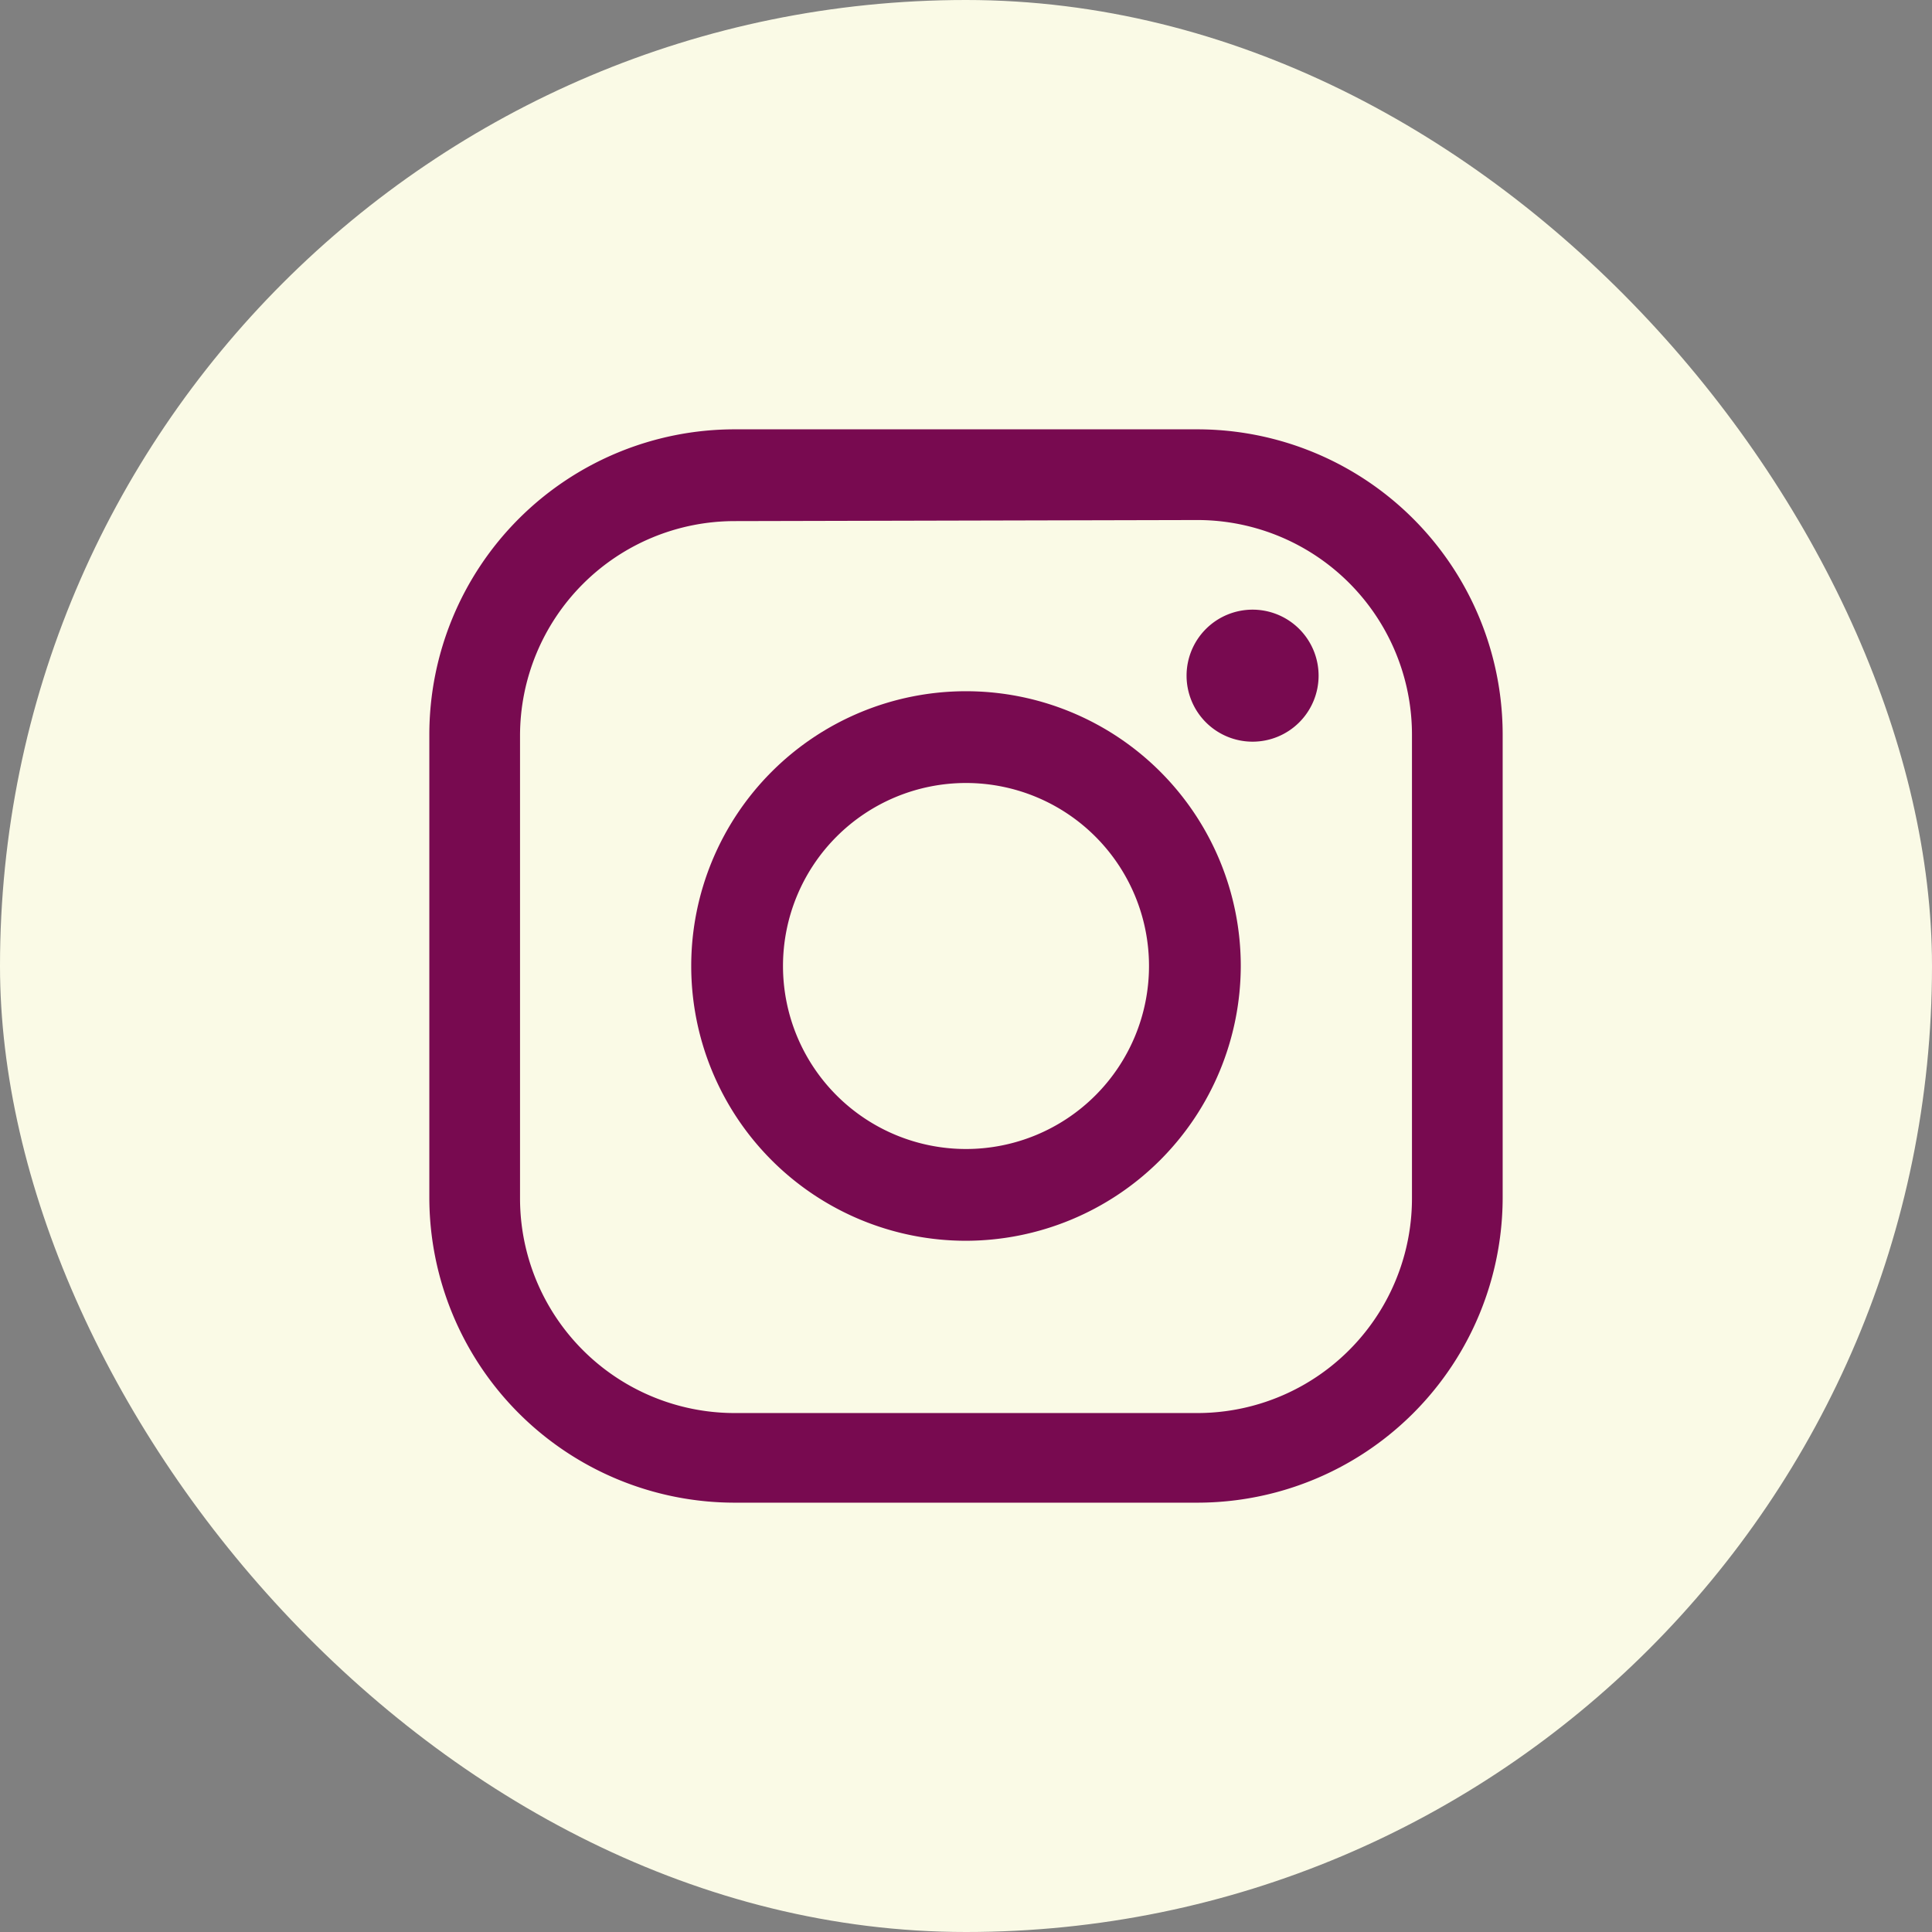 <svg id="Livello_1" data-name="Livello 1" xmlns="http://www.w3.org/2000/svg" viewBox="0 0 36 36">
  <rect x="0" y="0" width="36" height="36" fill="#808080" stroke="none"/>
  <defs>
    <style>
      .cls-1 {
        fill: #fafae6;
      }

      .cls-2 {
        fill: #780a50;
      }
    </style>
  </defs>
  <g>
    <rect class="cls-1" width="36" height="36" rx="18"/>
    <g>
      <path class="cls-2" d="M22.31,28H13.69A5.69,5.69,0,0,1,8,22.31V13.69A5.69,5.69,0,0,1,13.69,8h8.62A5.69,5.69,0,0,1,28,13.69v8.62A5.69,5.69,0,0,1,22.31,28ZM13.69,9.71a4,4,0,0,0-4,4v8.62a4,4,0,0,0,4,4h8.62a4,4,0,0,0,4-4V13.69a4,4,0,0,0-4-4Z"/>
      <path class="cls-2" d="M18,23.12A5.12,5.12,0,1,1,23.12,18,5.13,5.13,0,0,1,18,23.12Zm0-8.53A3.41,3.41,0,1,0,21.41,18,3.41,3.41,0,0,0,18,14.59Z"/>
      <path class="cls-2" d="M24.57,12.59a1.23,1.23,0,1,1-1.23-1.23A1.23,1.23,0,0,1,24.57,12.59Z"/>
    </g>
  </g>
</svg>
